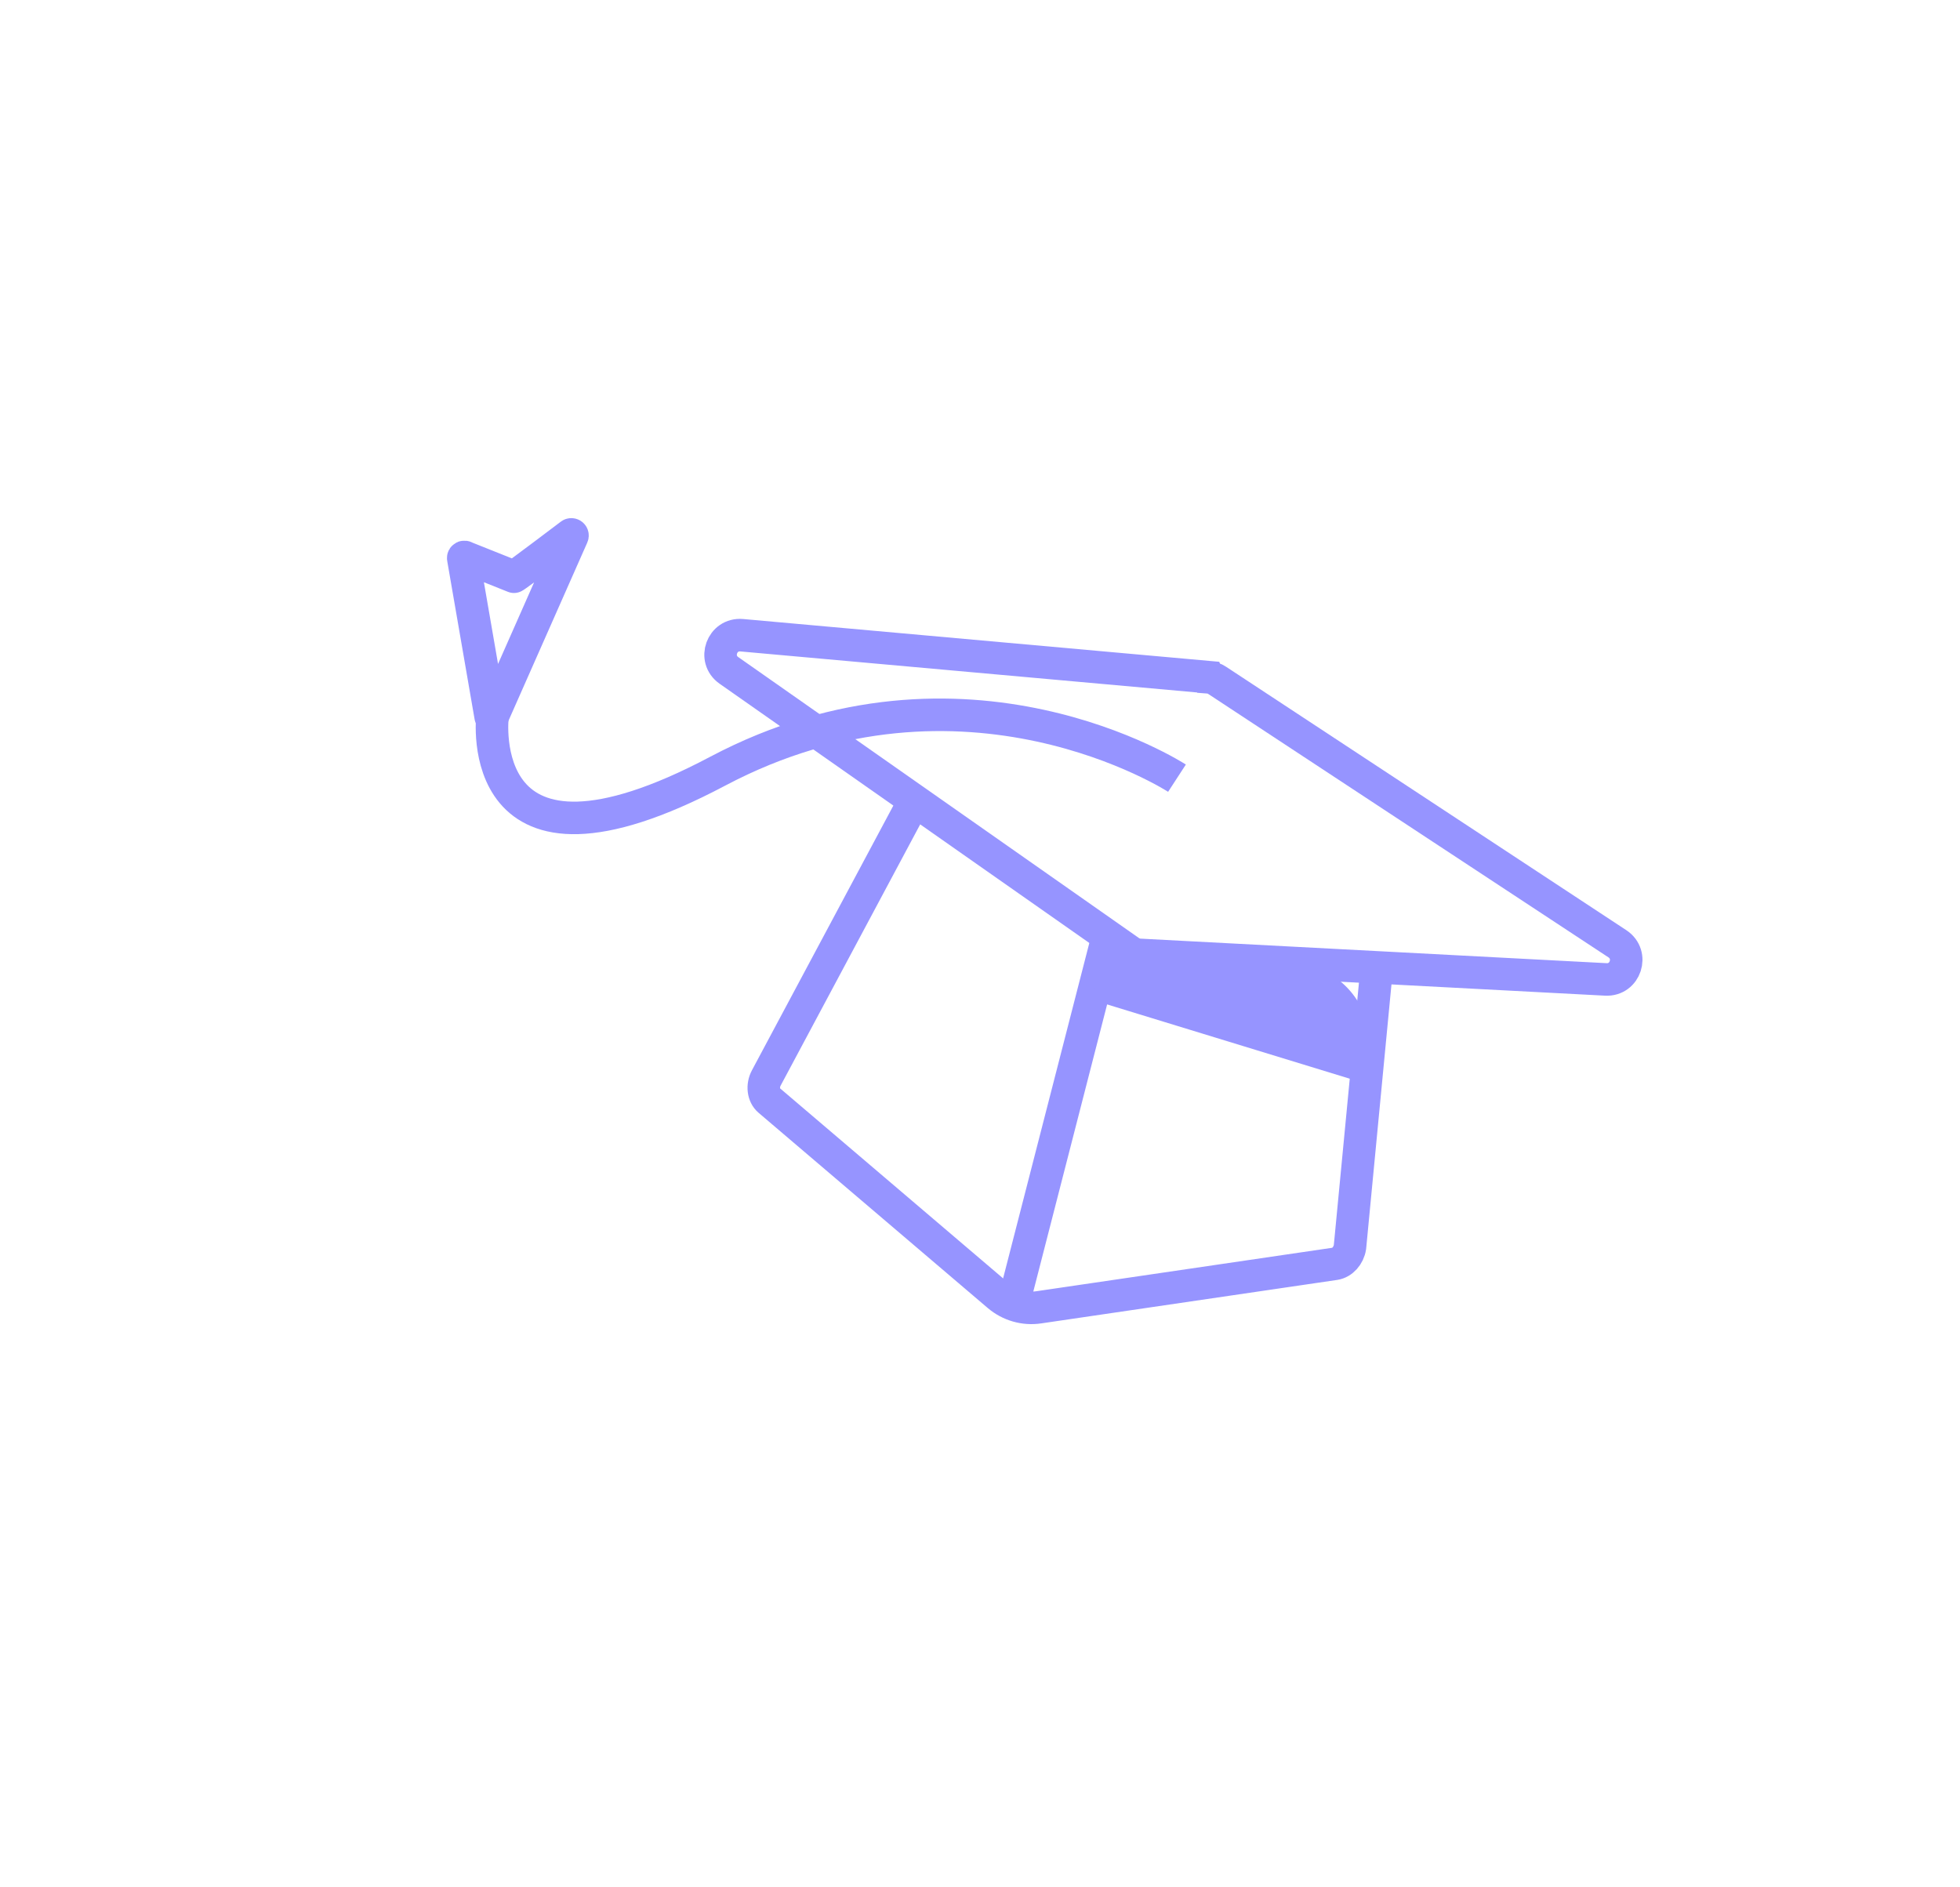 <?xml version="1.0" encoding="UTF-8"?> <svg xmlns="http://www.w3.org/2000/svg" width="241" height="232" viewBox="0 0 241 232" fill="none"><path d="M148.553 83.263L91.205 78.11C88.772 77.895 87.622 81.033 89.629 82.437L138.905 116.989C139.271 117.241 139.704 117.402 140.142 117.417L197.446 120.434C199.877 120.566 200.906 117.4 198.877 116.054L149.655 83.656C149.326 83.436 148.946 83.311 148.562 83.283L148.553 83.263Z" stroke="#9694FF" stroke-width="4" stroke-miterlimit="10"></path><path d="M112.596 98.155L94.23 132.534C93.704 133.505 93.853 134.695 94.563 135.304L122.755 159.323C124.127 160.491 125.951 161.021 127.743 160.751L164.142 155.405C165.048 155.265 165.828 154.405 165.991 153.348L169.285 118.952" stroke="#9694FF" stroke-width="4" stroke-miterlimit="10"></path><path d="M144.721 95.689C144.721 95.689 118.664 78.74 88.24 94.834C57.809 110.943 60.558 88.043 60.558 88.043" stroke="#9694FF" stroke-width="4" stroke-miterlimit="10"></path><path d="M60.315 88.034L56.961 68.648C56.932 68.505 57.11 68.424 57.204 68.525L63.197 70.917C63.258 70.973 70.141 65.76 70.141 65.76C70.252 65.637 70.452 65.761 70.379 65.914L60.577 88.082C60.528 88.212 60.325 88.185 60.31 88.048L60.315 88.034Z" stroke="#9694FF" stroke-width="4" stroke-miterlimit="10"></path><path d="M136.042 115.818L124.655 160.114" stroke="#9694FF" stroke-width="4" stroke-linecap="round"></path><path d="M168.116 133.302L134.243 122.931L135.435 118.133C135.846 116.477 137.781 115.736 139.193 116.695C139.551 116.938 139.968 117.082 140.4 117.113L159.144 118.416C164.67 118.8 168.831 123.603 168.424 129.128L168.116 133.302Z" fill="#9694FF"></path></svg> 